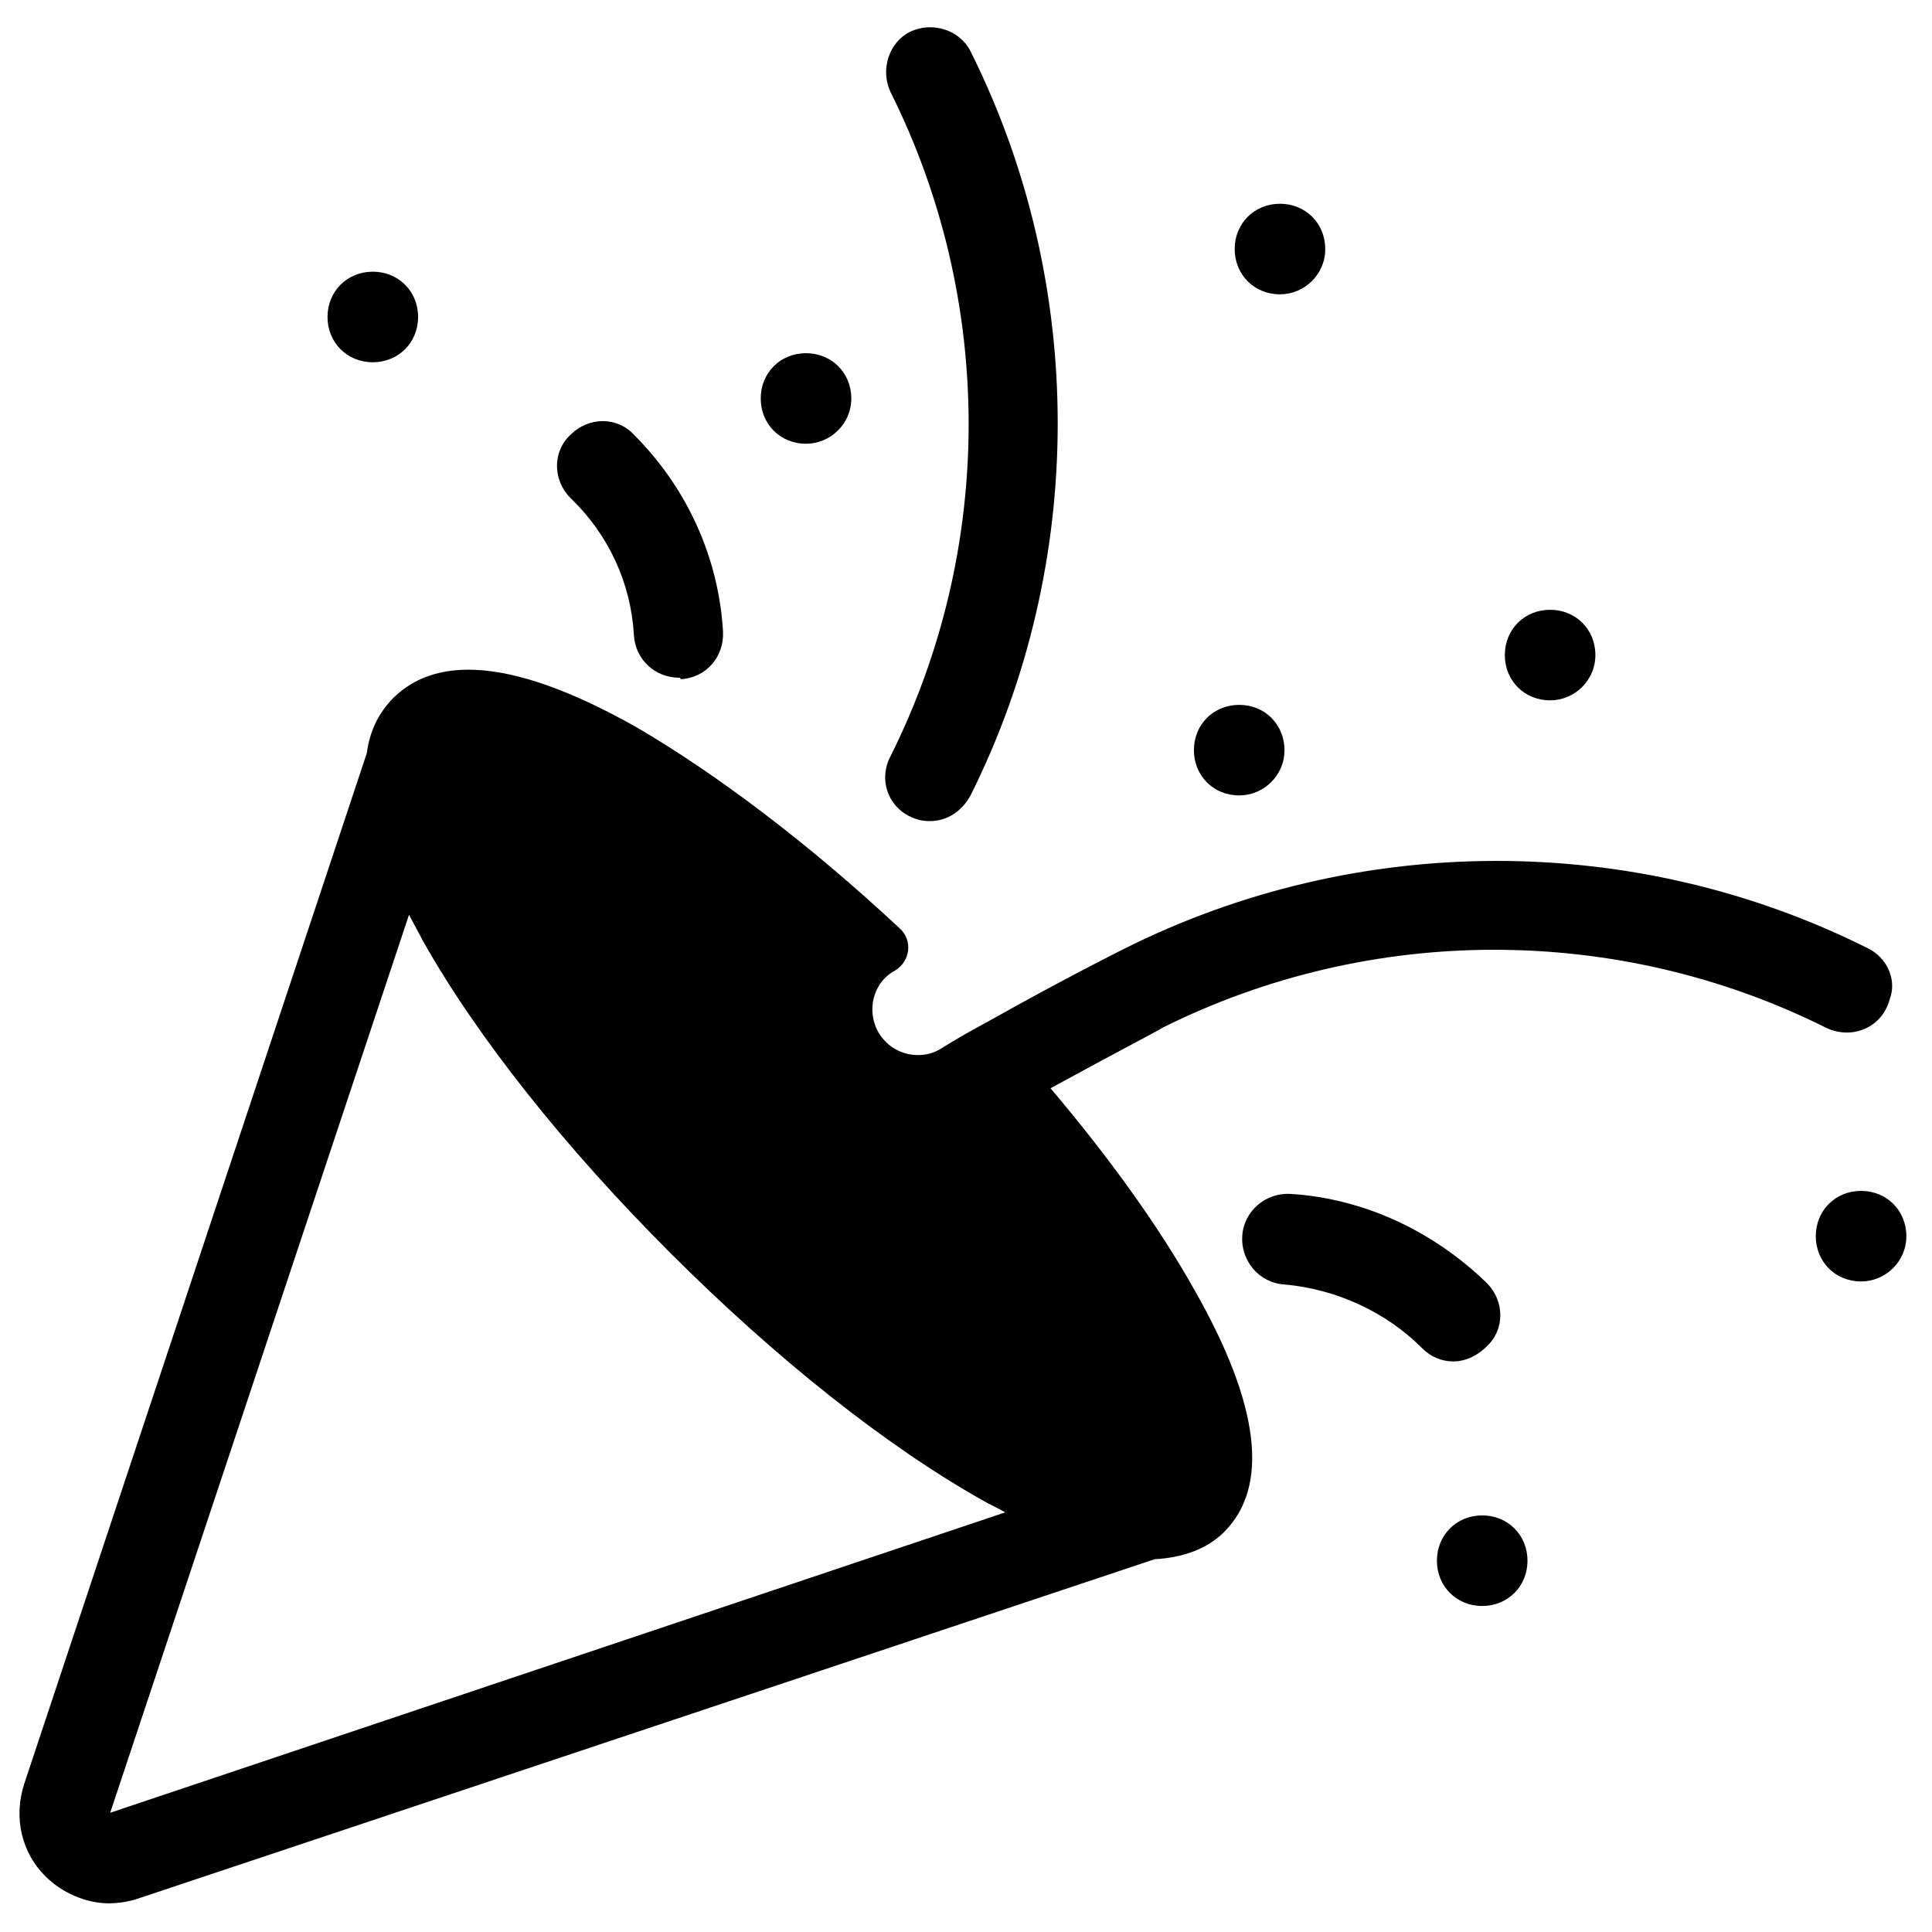 <?xml version="1.0"?><svg xmlns="http://www.w3.org/2000/svg"  viewBox="0 0 128 128" width="256px" height="256px">    <path d="M 61.459 1.811 C 61.068 1.831 60.676 1.925 60.301 2.1 C 58.901 2.8 58.3 4.6 59 6.1 C 65.9 19.9 65.9 36.3 59 50.1 C 58.2 51.6 58.801 53.4 60.301 54.1 C 60.701 54.3 61.1 54.4 61.6 54.4 C 62.7 54.4 63.701 53.799 64.301 52.699 C 72.001 37.299 72.001 18.8 64.301 3.4 C 63.776 2.35 62.631 1.75 61.459 1.811 z M 84.801 13.5 C 83.101 13.5 81.801 14.8 81.801 16.5 C 81.801 18.2 83.101 19.5 84.801 19.5 C 86.401 19.5 87.801 18.2 87.801 16.5 C 87.801 14.8 86.501 13.5 84.801 13.5 z M 24.699 18 C 22.999 18 21.699 19.3 21.699 21 C 21.699 22.7 22.999 24 24.699 24 C 26.399 24 27.699 22.7 27.699 21 C 27.699 19.3 26.399 18 24.699 18 z M 53.4 23.4 C 51.7 23.4 50.4 24.7 50.4 26.4 C 50.4 28.1 51.7 29.4 53.4 29.4 C 55 29.4 56.4 28.1 56.4 26.4 C 56.4 24.7 55.1 23.4 53.4 23.4 z M 39.938 27.9 C 39.175 27.9 38.401 28.201 37.801 28.801 C 36.601 29.901 36.601 31.8 37.801 33 C 40.301 35.4 41.8 38.6 42 42.1 C 42.1 43.7 43.4 44.9 45 44.9 C 45 44.9 45.1 44.9 45.1 45 C 46.8 44.9 48 43.501 47.9 41.801 C 47.6 36.901 45.5 32.301 42 28.801 C 41.45 28.201 40.7 27.9 39.938 27.9 z M 102.699 40.4 C 100.999 40.4 99.699 41.7 99.699 43.4 C 99.699 45.1 100.999 46.4 102.699 46.4 C 104.299 46.4 105.699 45.1 105.699 43.4 C 105.699 41.7 104.399 40.4 102.699 40.4 z M 31.48 44.379 C 29.252 44.283 27.456 44.887 26.1 46.199 C 25.1 47.199 24.501 48.4 24.301 49.9 L 1.6 118.199 C 0.9 120.399 1.4 122.701 3 124.301 C 4.1 125.401 5.699 126.1 7.199 126.1 C 7.799 126.1 8.5 126.001 9.1 125.801 L 76.5 103.301 C 78.4 103.201 80 102.6 81.1 101.5 C 84.1 98.5 83.5 93.1 79.1 85.4 C 76.8 81.3 73.5 76.7 69.6 72.1 C 73.8 69.8 76.9 68.2 77 68.1 C 90.8 61.2 107.2 61.2 121 68.1 C 122.7 68.9 124.699 68.099 125.199 66.199 C 125.699 64.899 124.999 63.401 123.699 62.801 C 108.299 55.101 89.9 55.1 74.4 62.9 C 74.2 63 70.4 64.9 65.6 67.6 C 64.5 68.2 63.401 68.8 62.301 69.5 C 61.801 69.8 61.301 69.9 60.801 69.9 C 59.801 69.9 58.799 69.4 58.199 68.4 C 57.399 67 57.801 65.101 59.301 64.301 C 60.301 63.701 60.5 62.3 59.6 61.5 C 53.6 55.9 47.499 51.299 42.199 48.199 C 37.924 45.78 34.345 44.502 31.48 44.379 z M 82.1 46.699 C 80.4 46.699 79.1 47.999 79.1 49.699 C 79.1 51.399 80.4 52.699 82.1 52.699 C 83.7 52.699 85.1 51.399 85.1 49.699 C 85.1 47.999 83.8 46.699 82.1 46.699 z M 27.1 60.6 C 27.4 61.2 27.7 61.701 28 62.301 C 31.6 68.701 37.4 76 44.4 83 C 51.4 90 58.7 95.8 65.1 99.4 C 65.6 99.7 66.1 99.899 66.6 100.199 L 7.301 120.1 L 27.1 60.6 z M 123.301 78.9 C 121.601 78.9 120.301 80.2 120.301 81.9 C 120.301 83.6 121.601 84.9 123.301 84.9 C 124.901 84.9 126.301 83.6 126.301 81.9 C 126.301 80.2 125.001 78.9 123.301 78.9 z M 85.5 79.1 C 83.9 79 82.401 80.2 82.301 81.9 C 82.201 83.5 83.4 85 85.1 85.1 C 88.5 85.4 91.799 86.901 94.199 89.301 C 94.799 89.901 95.501 90.199 96.301 90.199 C 97.001 90.199 97.8 89.899 98.5 89.199 C 99.7 88.099 99.7 86.2 98.5 85 C 95 81.6 90.4 79.4 85.5 79.1 z M 98.199 100.4 C 96.499 100.4 95.199 101.7 95.199 103.4 C 95.199 105.1 96.499 106.4 98.199 106.4 C 99.899 106.4 101.199 105.1 101.199 103.4 C 101.199 101.7 99.899 100.4 98.199 100.4 z"/></svg>